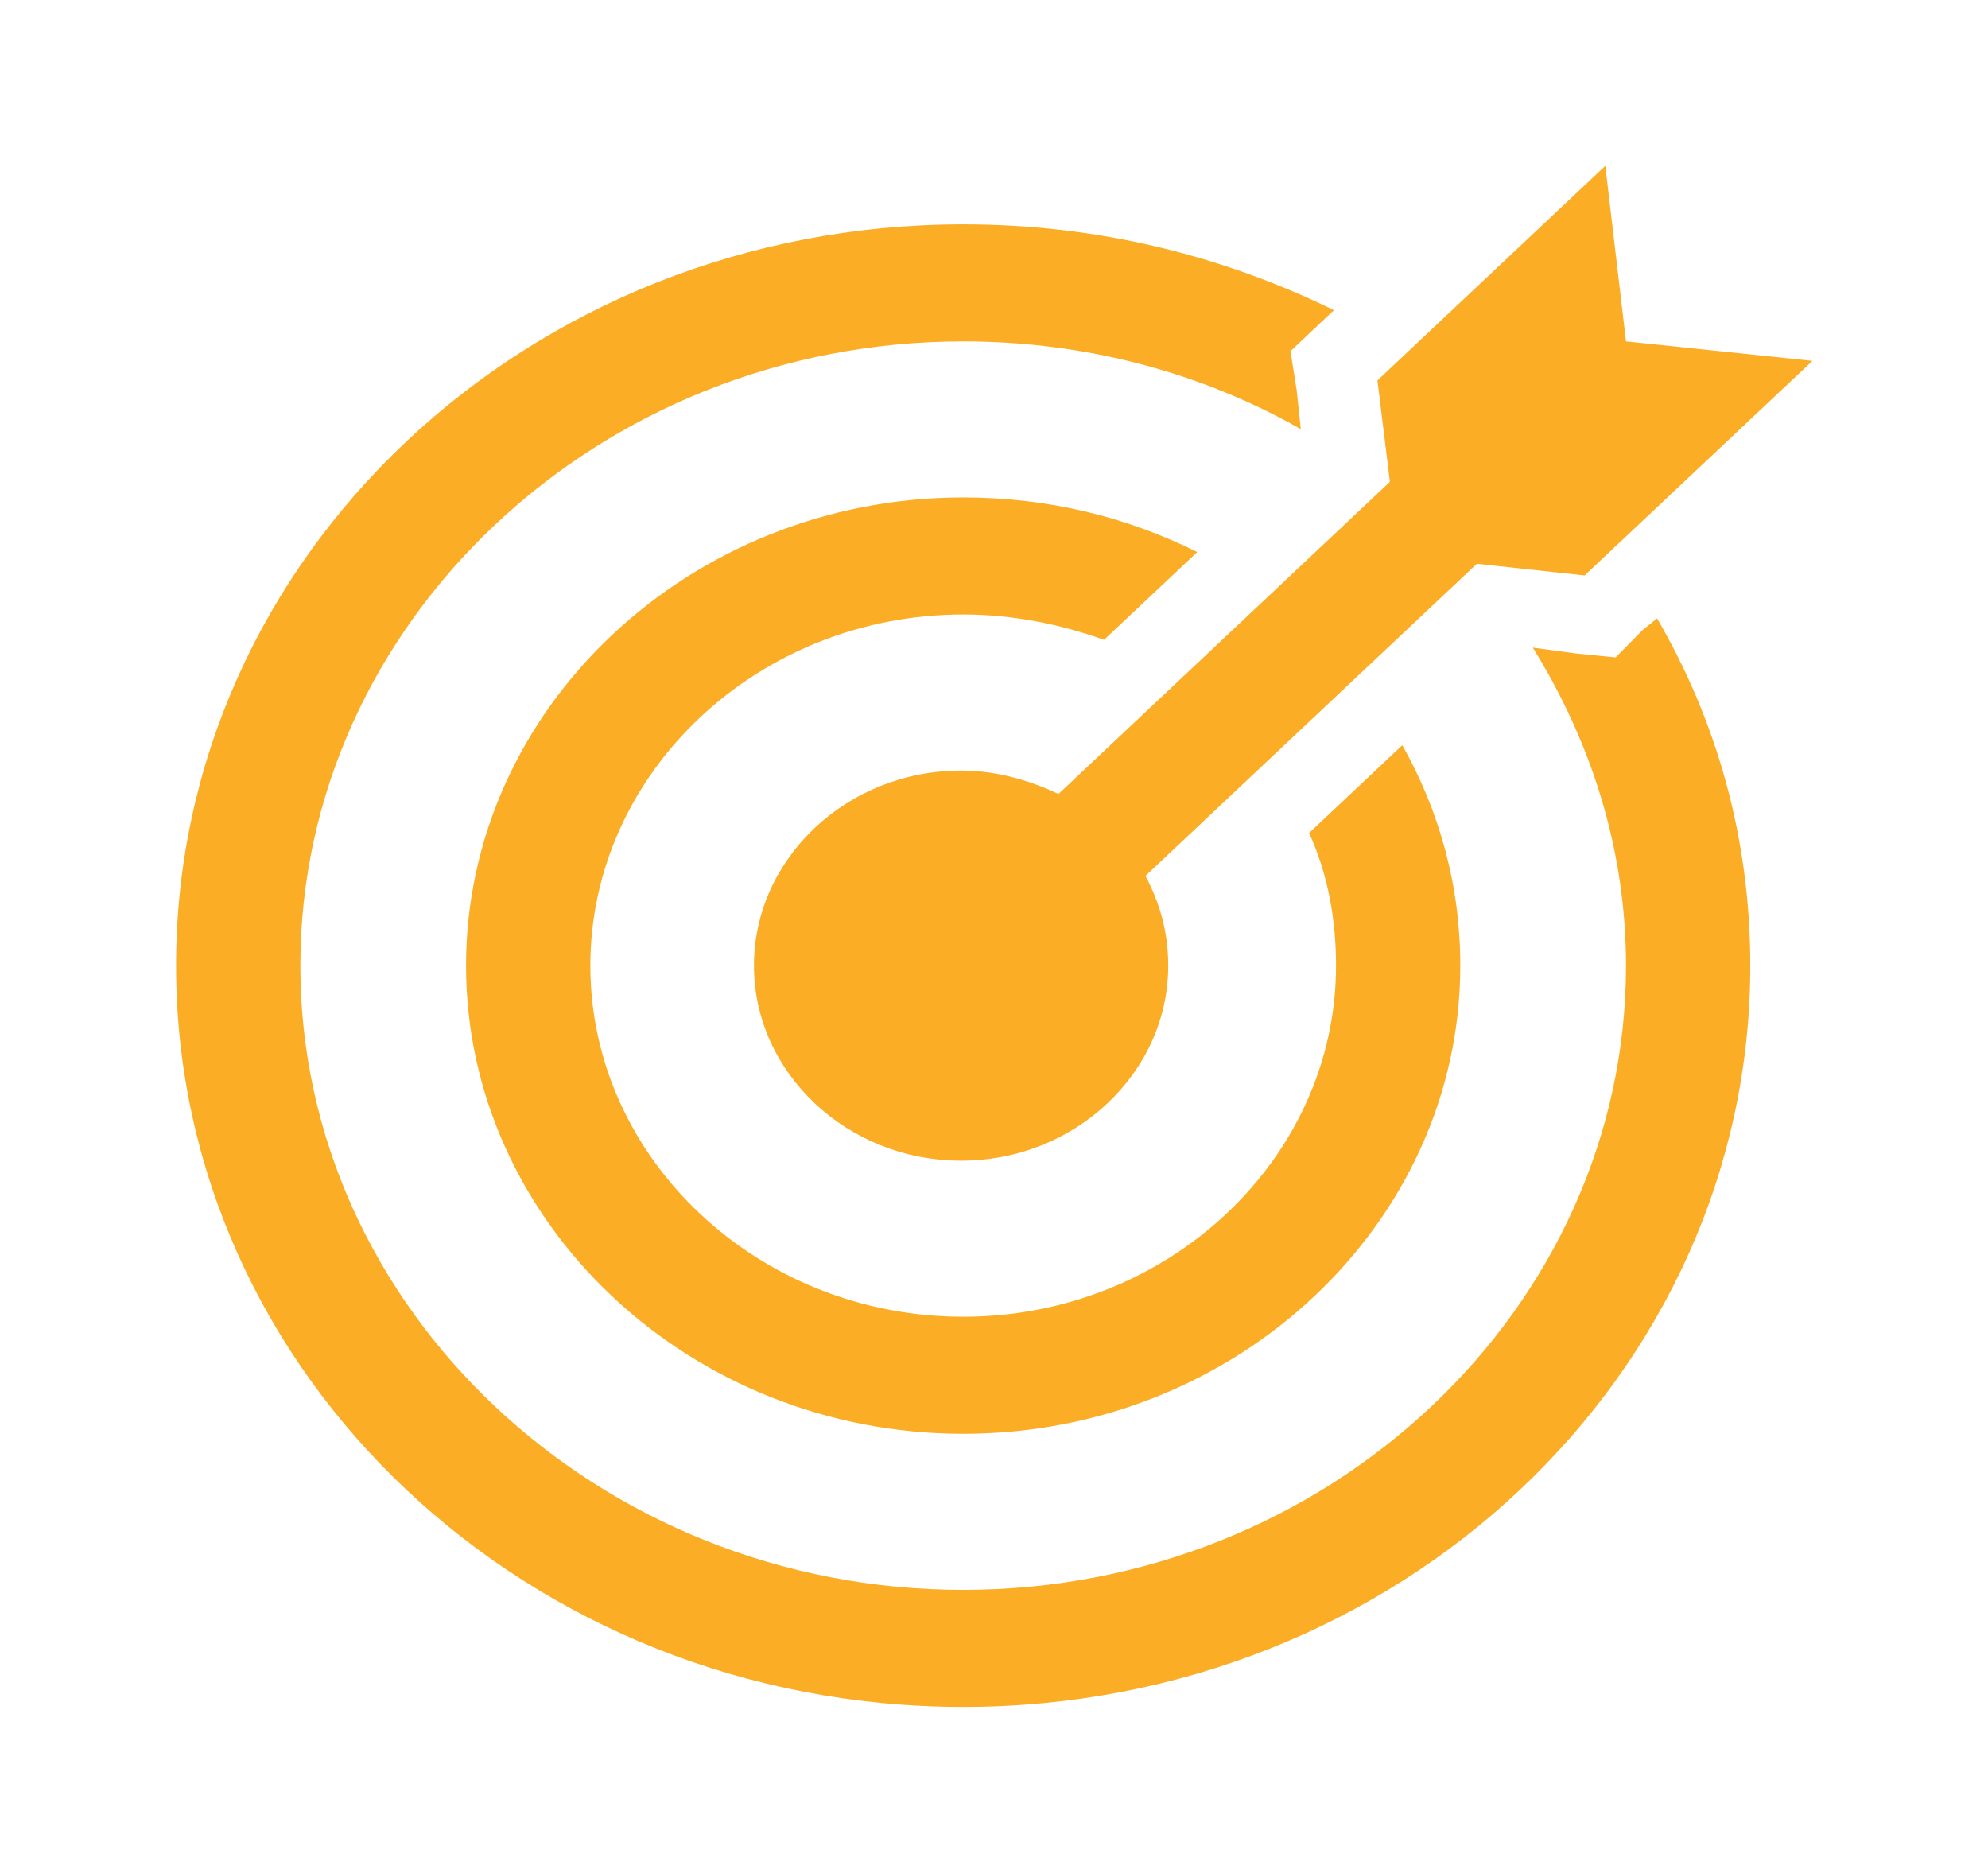 <svg xmlns="http://www.w3.org/2000/svg" xmlns:xlink="http://www.w3.org/1999/xlink" width="86" height="81"><defs><clipPath id="clip0"><rect x="382" y="59" width="86" height="81"></rect></clipPath></defs><g clip-path="url(#clip0)" transform="translate(-382 -59)"><path d="M66.234 14.766 65.391 7.172 56.109 16.453 56.616 20.841 43.116 34.341C41.934 33.75 40.584 33.328 39.15 33.328 34.509 33.328 30.712 37.125 30.712 41.766 30.712 46.406 34.509 50.203 39.15 50.203 43.791 50.203 47.587 46.406 47.587 41.766 47.587 40.331 47.25 39.066 46.659 37.884L60.159 24.384 64.547 24.891 73.828 15.609 66.234 14.766Z" fill="#FBAD25" transform="matrix(1.062 0 0 1 382 59)"></path><path d="M66.909 27.253 65.812 28.434 64.209 28.266 62.438 28.012C64.8 32.062 66.234 36.703 66.234 41.766 66.234 56.616 54.084 68.766 39.234 68.766 24.384 68.766 12.234 56.616 12.234 41.766 12.234 26.916 24.384 14.766 39.234 14.766 44.212 14.766 48.938 16.116 52.987 18.562L52.819 16.875 52.566 15.188 53.747 14.006 54.337 13.416C49.781 11.053 44.719 9.703 39.234 9.703 21.516 9.703 7.172 24.047 7.172 41.766 7.172 59.484 21.516 73.828 39.234 73.828 56.953 73.828 71.297 59.484 71.297 41.766 71.297 36.281 69.947 31.219 67.5 26.747L66.909 27.253Z" fill="#FBAD25" transform="matrix(1.062 0 0 1 382 59)"></path><path d="M53.325 36.028C54.084 37.8 54.422 39.741 54.422 41.766 54.422 50.119 47.587 56.953 39.234 56.953 30.881 56.953 24.047 50.119 24.047 41.766 24.047 33.413 30.881 26.578 39.234 26.578 41.259 26.578 43.2 27 44.972 27.675L48.769 23.878C45.9 22.359 42.694 21.516 39.234 21.516 28.097 21.516 18.984 30.628 18.984 41.766 18.984 52.903 28.097 62.016 39.234 62.016 50.372 62.016 59.484 52.903 59.484 41.766 59.484 38.306 58.641 35.1 57.122 32.231L53.325 36.028Z" fill="#FBAD25" transform="matrix(1.062 0 0 1 382 59)"></path></g></svg>